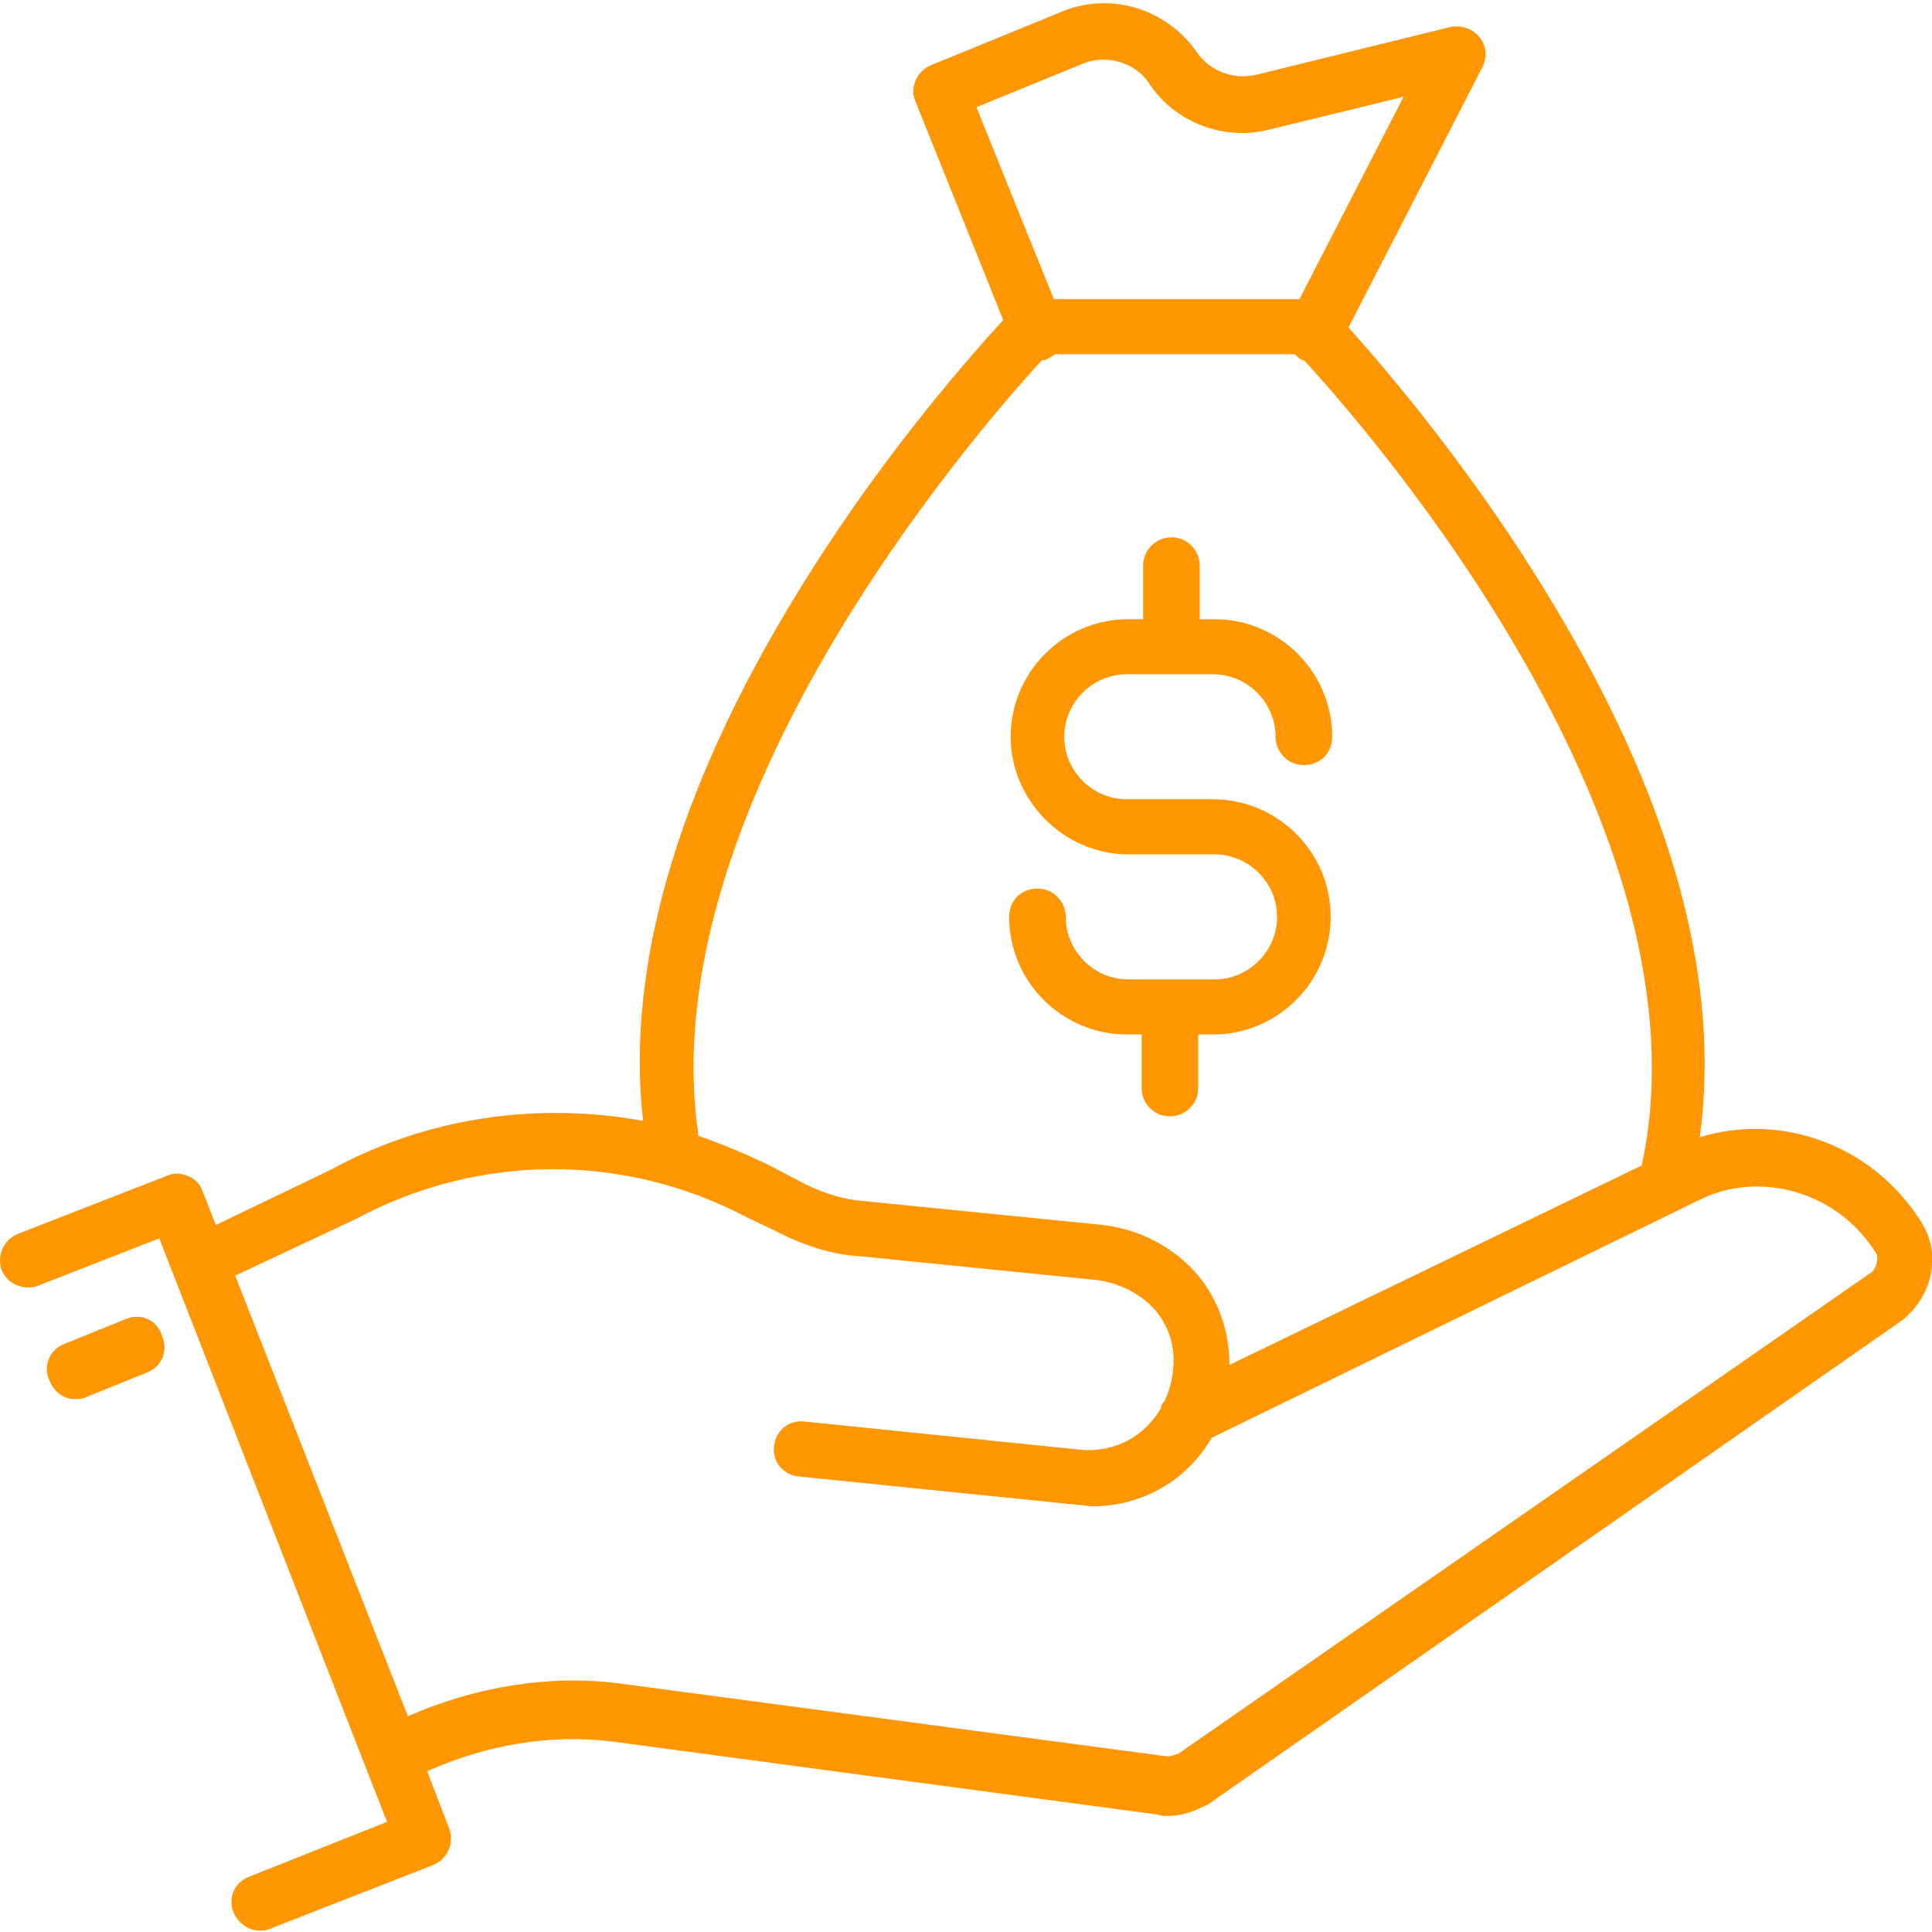 <?xml version="1.0" encoding="utf-8"?>
<!-- Generator: Adobe Illustrator 27.8.0, SVG Export Plug-In . SVG Version: 6.00 Build 0)  -->
<svg version="1.1" id="Layer_1" xmlns="http://www.w3.org/2000/svg" xmlns:xlink="http://www.w3.org/1999/xlink" x="0px" y="0px"
	 viewBox="0 0 129.8 129.8" style="enable-background:new 0 0 129.8 129.8;" xml:space="preserve">
<style type="text/css">
	.st0{fill:#FF9603;}
</style>
<g>
	<path class="st0" d="M129.2,82.3c-3.2-5.3-9.4-7.6-15-5.9c1.4-10.3-1.7-22-9.3-34.9C99.4,32.1,93.1,24.8,90.6,22l9-17.5
		c0.3-0.6,0.3-1.4-0.2-2c-0.5-0.6-1.2-0.8-1.9-0.7l-13,3.2c-1.6,0.4-3.2-0.2-4.1-1.5c-2-2.9-5.8-4.1-9.1-2.7l-8.8,3.6
		c-0.9,0.4-1.4,1.5-1,2.4l5.9,14.7c-2.1,2.3-7.7,8.6-13,17c-8.6,13.6-12.4,26-11.2,36.8C36,74,28.6,75.1,22.2,78.6l-7.7,3.7L13.6,80
		c-0.2-0.5-0.5-0.8-1-1c-0.5-0.2-1-0.2-1.4,0l-10,3.9c-1,0.4-1.4,1.5-1.1,2.4c0.4,1,1.5,1.4,2.4,1.1l8.2-3.2l15.3,39.2l-9.3,3.7
		c-1,0.4-1.4,1.5-1,2.4c0.3,0.7,1,1.2,1.7,1.2c0.2,0,0.5,0,0.7-0.1l11-4.3c1-0.4,1.4-1.5,1.1-2.4l-1.5-3.9c4-1.8,8.3-2.5,12.4-2
		l36.6,4.9c0.3,0.1,0.5,0.1,0.8,0.1c1,0,1.9-0.4,2.5-0.7c0.1,0,0.2-0.1,0.2-0.1l46.6-32.5C129.8,87.1,130.4,84.4,129.2,82.3z
		 M72.7,4.3c1.6-0.7,3.6-0.1,4.5,1.3c1.7,2.6,5,3.9,8.1,3.1l9-2.2l-7,13.6H70.8L65.6,7.2L72.7,4.3z M70,24.2c0.1,0,0.3,0,0.4-0.1
		c0.2-0.1,0.3-0.2,0.5-0.3h16.1c0.1,0.1,0.3,0.3,0.5,0.4c0.1,0,0.1,0,0.2,0.1c4.4,4.8,27.5,31.3,22.6,54L82.6,91.7
		c0-2.2-0.7-4.3-2.1-6c-1.6-1.9-3.9-3.1-6.4-3.4l-16-1.6c-1.5-0.1-3-0.6-4.5-1.4l-1.7-0.9c-1.6-0.8-3.3-1.5-5-2.1c0-0.1,0-0.1,0-0.2
		C43.8,54.2,65.4,29.2,70,24.2z M125.7,85.5l-46.5,32.3c-0.5,0.2-0.7,0.2-0.8,0.2l-36.8-4.9c-4.7-0.6-9.6,0.2-14.2,2.2L15.8,85.7
		l8.1-3.8c8.2-4.4,18-4.5,26.3-0.1l1.7,0.8c1.9,1,3.9,1.7,5.9,1.8L73.7,86c1.5,0.2,2.9,0.9,3.9,2c1,1.2,1.4,2.6,1.2,4.2
		c-0.1,0.7-0.3,1.4-0.6,2c-0.1,0.1-0.2,0.2-0.2,0.4c-1.1,1.9-3.1,3-5.4,2.8L54,95.5c-1-0.1-1.9,0.6-2,1.7c-0.1,1,0.6,1.9,1.7,2
		l18.7,1.9c0.3,0,0.7,0.1,1,0.1c3.4,0,6.4-1.8,8-4.6l32.6-15.9c4.2-2.2,9.6-0.6,12.1,3.6C126.2,84.7,126,85.3,125.7,85.5z"/>
	<path class="st0" d="M8.5,88.6l-4.2,1.7c-1,0.4-1.4,1.5-1,2.4C3.6,93.5,4.3,94,5,94c0.2,0,0.5,0,0.7-0.1l4.2-1.7
		c1-0.4,1.4-1.5,1-2.4C10.6,88.7,9.5,88.2,8.5,88.6z"/>
	<path class="st0" d="M81.6,65.8h-5.8c-2.3,0-4.2-1.9-4.2-4.2c0-1-0.8-1.9-1.9-1.9s-1.9,0.8-1.9,1.9c0,4.4,3.6,7.9,7.9,7.9h1v3.6
		c0,1,0.8,1.9,1.9,1.9c1,0,1.9-0.8,1.9-1.9v-3.6h1c4.4,0,7.9-3.6,7.9-7.9c0-4.4-3.6-7.9-7.9-7.9h-5.8c-2.3,0-4.2-1.9-4.2-4.2
		c0-2.3,1.9-4.2,4.2-4.2h5.8c2.3,0,4.2,1.9,4.2,4.2c0,1,0.8,1.9,1.9,1.9s1.9-0.8,1.9-1.9c0-4.4-3.6-7.9-7.9-7.9h-1v-3.6
		c0-1-0.8-1.9-1.9-1.9c-1,0-1.9,0.8-1.9,1.9v3.6h-1c-4.4,0-7.9,3.6-7.9,7.9s3.6,7.9,7.9,7.9h5.8c2.3,0,4.2,1.9,4.2,4.2
		C85.8,63.9,83.9,65.8,81.6,65.8z"/>
</g>
</svg>
